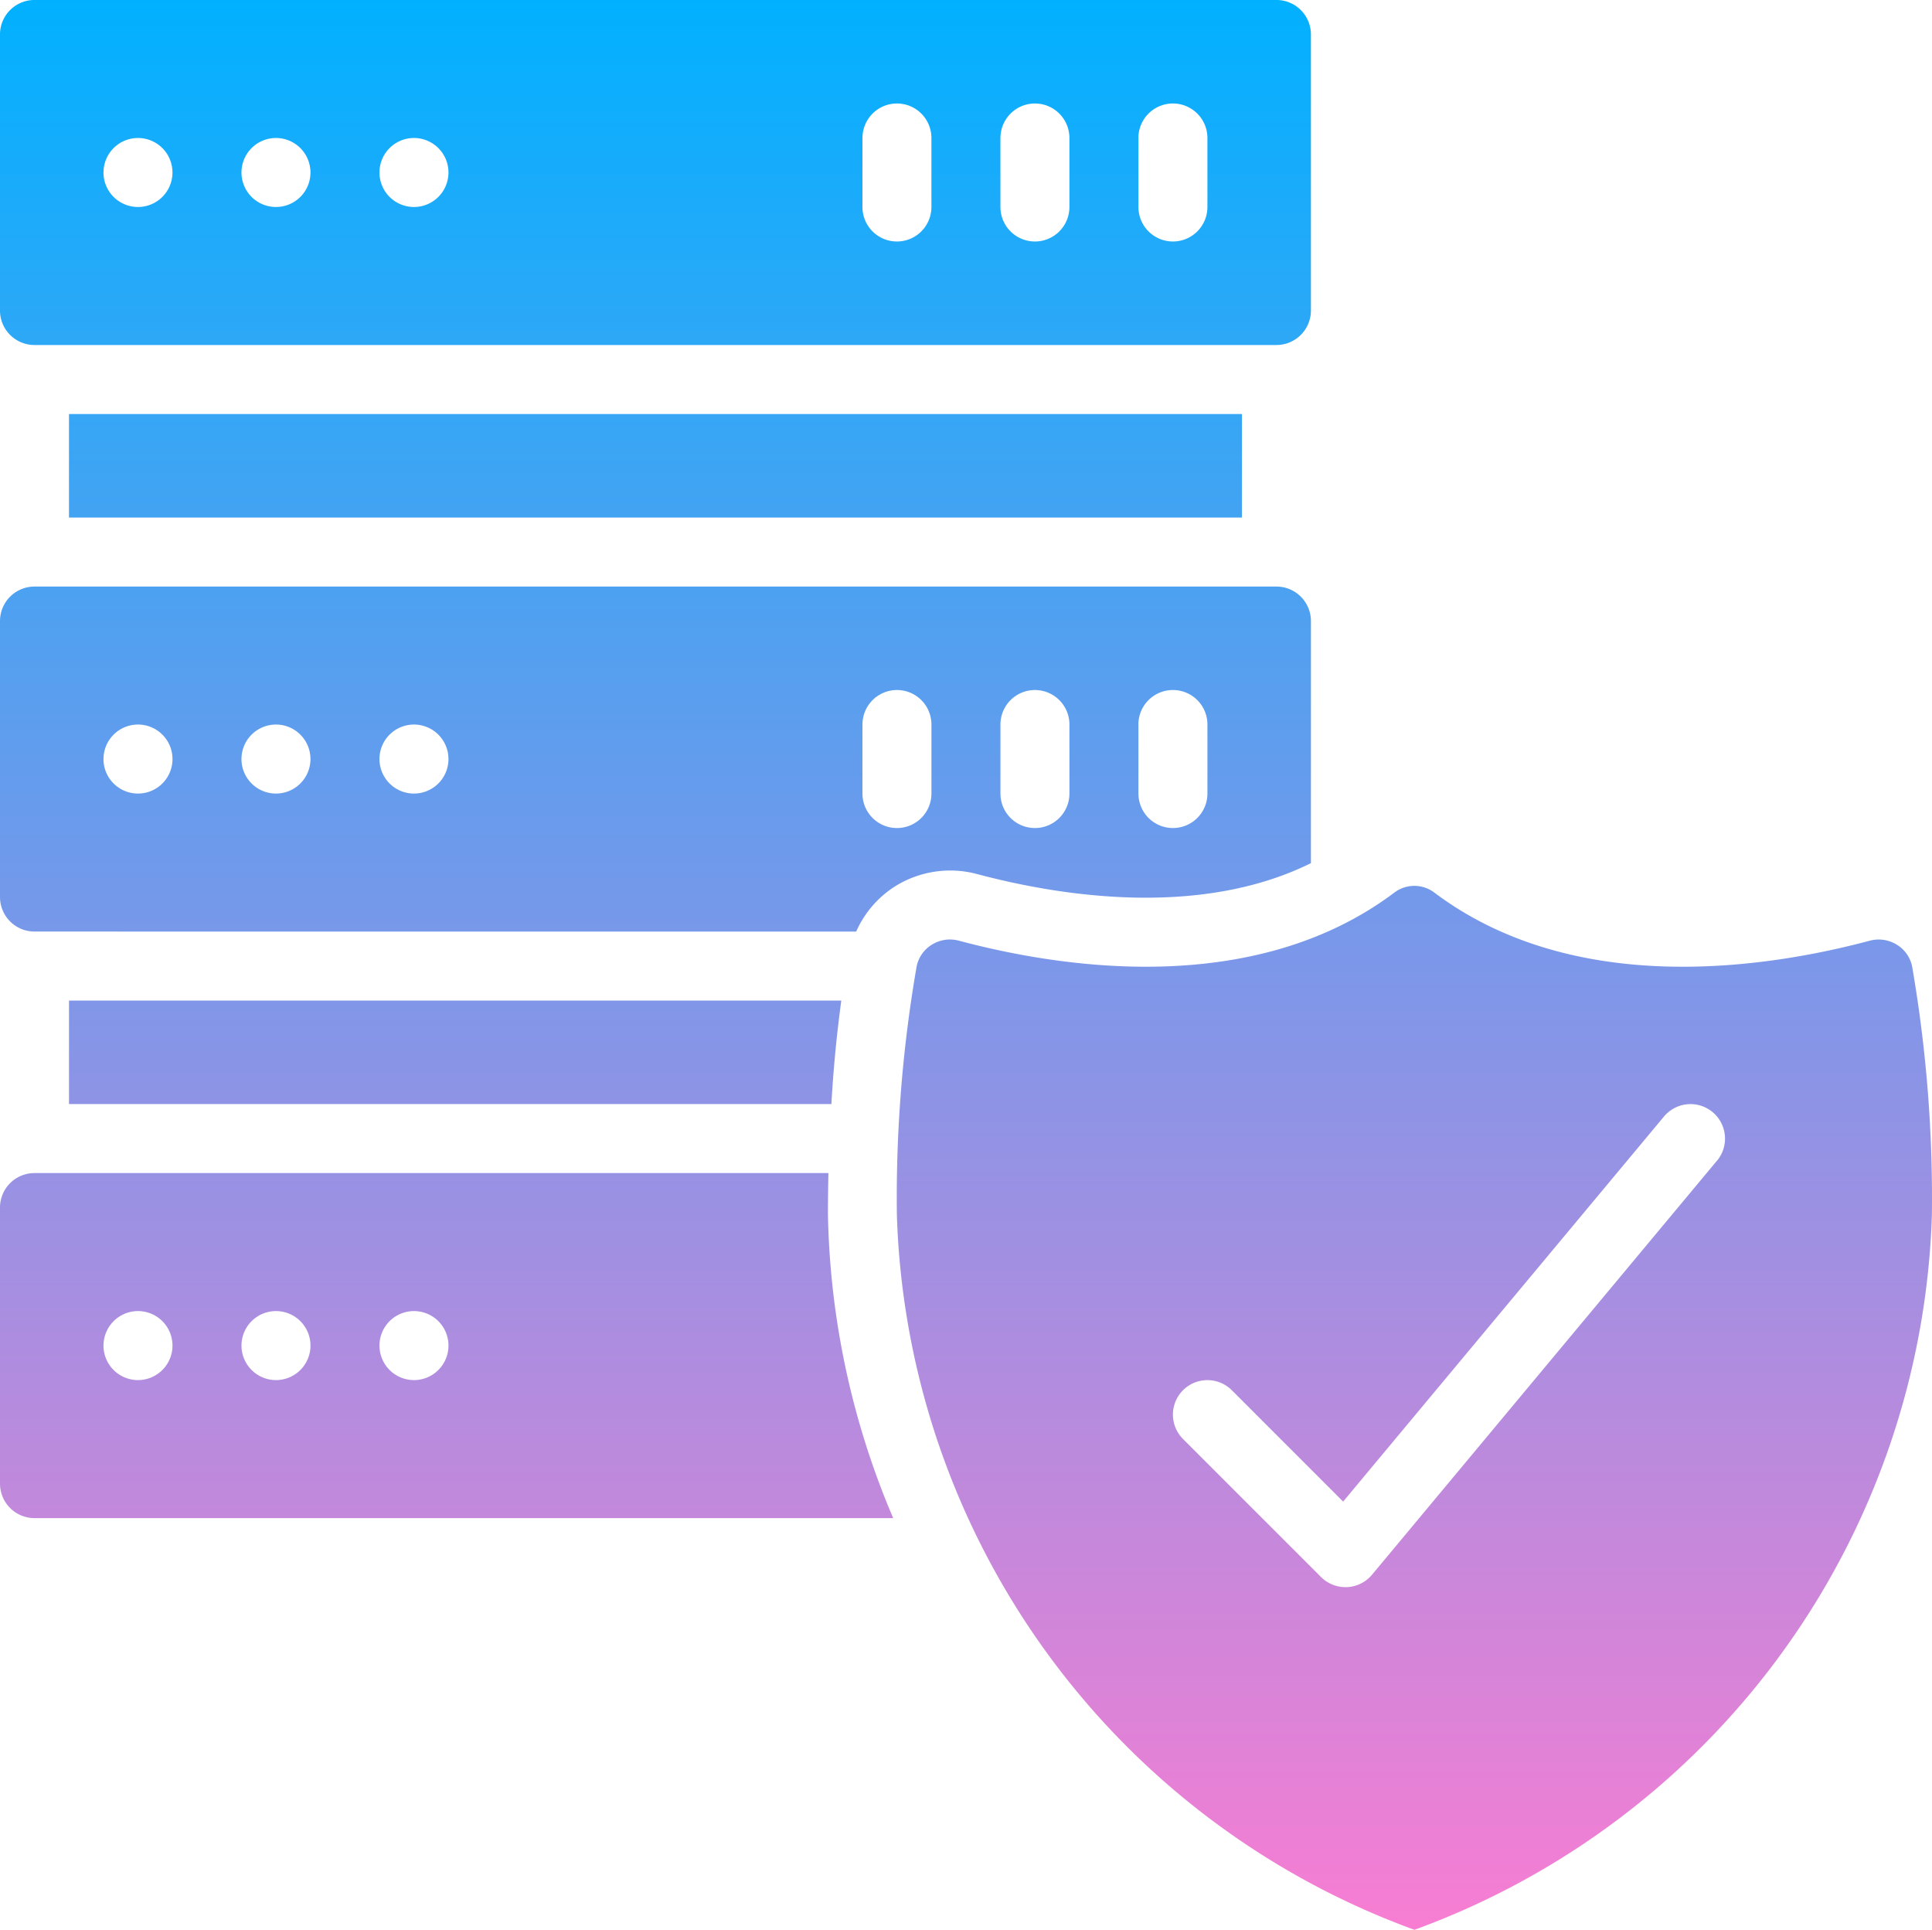 <svg xmlns="http://www.w3.org/2000/svg" width="150.196" height="150"><defs><linearGradient id="a" x1=".5" x2=".5" y2="1" gradientUnits="objectBoundingBox"><stop offset="0" stop-color="#00b1ff"/><stop offset="1" stop-color="#f97dd2"/></linearGradient></defs><path d="M-2095.275-355.53a105.322 105.322 0 011.528-19.31 2.586 2.586 0 011.175-1.722 2.669 2.669 0 011.427-.413 2.786 2.786 0 01.715.1c7.955 2.121 22.927 4.46 33.841-3.755a2.574 2.574 0 013.084 0c10.915 8.218 25.891 5.876 33.84 3.755a2.683 2.683 0 012.146.317 2.579 2.579 0 011.177 1.722 105.61 105.61 0 011.529 19.3A61.194 61.194 0 01-2055.041-300a61.185 61.185 0 01-40.234-55.53zm22.245 13.589a2.682 2.682 0 000 3.793l10.728 10.728a2.682 2.682 0 001.9.786h.123a2.681 2.681 0 001.939-.963l26.819-32.183h.005a2.684 2.684 0 00-.346-3.779 2.684 2.684 0 00-3.779.346l-24.942 29.928-8.652-8.653a2.675 2.675 0 00-1.9-.786 2.675 2.675 0 00-1.895.783zm-89.288 9.941a2.682 2.682 0 01-2.682-2.682v-21.455a2.682 2.682 0 012.682-2.682h61.721q-.037 1.581-.037 3.274a63.046 63.046 0 005.072 23.545zm26.819-13.41a2.682 2.682 0 002.682 2.682 2.682 2.682 0 002.682-2.682 2.682 2.682 0 00-2.682-2.682 2.682 2.682 0 00-2.683 2.686zm-10.728 0a2.682 2.682 0 002.682 2.682 2.682 2.682 0 002.682-2.682 2.682 2.682 0 00-2.682-2.682 2.682 2.682 0 00-2.682 2.686zm-10.728 0a2.682 2.682 0 002.683 2.682 2.682 2.682 0 002.681-2.682 2.682 2.682 0 00-2.681-2.682 2.683 2.683 0 00-2.682 2.686zm-2.681-18.773v-8.045h60.04a102.18 102.18 0 00-.77 8.045zm-2.682-13.409a2.682 2.682 0 01-2.682-2.678v-21.455a2.682 2.682 0 012.682-2.682h96.549a2.682 2.682 0 012.682 2.682v18.816c-8.753 4.333-19.744 2.507-25.952.847a8.092 8.092 0 00-6.383.96 7.979 7.979 0 00-3.018 3.514zm85.821-16.092v5.364a2.682 2.682 0 002.682 2.682 2.682 2.682 0 002.682-2.682v-5.364a2.682 2.682 0 00-2.682-2.682 2.682 2.682 0 00-2.685 2.686zm-10.728 0v5.364a2.682 2.682 0 002.682 2.682 2.682 2.682 0 002.682-2.682v-5.364a2.682 2.682 0 00-2.682-2.682 2.682 2.682 0 00-2.681 2.686zm-10.727 0v5.364a2.682 2.682 0 002.682 2.682 2.682 2.682 0 002.681-2.682v-5.364a2.682 2.682 0 00-2.681-2.682 2.682 2.682 0 00-2.681 2.686zM-2135.5-391a2.682 2.682 0 002.682 2.682 2.682 2.682 0 002.682-2.682 2.682 2.682 0 00-2.682-2.682A2.682 2.682 0 00-2135.5-391zm-10.728 0a2.682 2.682 0 002.682 2.682 2.682 2.682 0 002.682-2.682 2.682 2.682 0 00-2.682-2.682 2.682 2.682 0 00-2.681 2.682zm-10.728 0a2.683 2.683 0 002.683 2.682 2.682 2.682 0 002.683-2.682 2.682 2.682 0 00-2.681-2.682 2.682 2.682 0 00-2.683 2.682zm-2.681-18.773v-8.046h91.185v8.046zm-2.682-13.41a2.682 2.682 0 01-2.682-2.682v-21.455a2.682 2.682 0 012.682-2.682h96.549a2.682 2.682 0 012.682 2.682v21.455a2.682 2.682 0 01-2.682 2.682zm85.821-16.091v5.363a2.682 2.682 0 002.682 2.682 2.682 2.682 0 002.682-2.682v-5.363a2.682 2.682 0 00-2.682-2.682 2.682 2.682 0 00-2.684 2.684zm-10.728 0v5.363a2.682 2.682 0 002.682 2.682 2.682 2.682 0 002.682-2.682v-5.363a2.682 2.682 0 00-2.682-2.682 2.682 2.682 0 00-2.68 2.684zm-10.727 0v5.363a2.682 2.682 0 002.682 2.682 2.682 2.682 0 002.681-2.682v-5.363a2.682 2.682 0 00-2.681-2.682 2.682 2.682 0 00-2.68 2.684zm-37.547 2.682a2.682 2.682 0 002.682 2.681 2.681 2.681 0 002.682-2.681 2.682 2.682 0 00-2.682-2.682 2.682 2.682 0 00-2.682 2.684zm-10.728 0a2.682 2.682 0 002.682 2.681 2.681 2.681 0 002.682-2.681 2.682 2.682 0 00-2.682-2.682 2.682 2.682 0 00-2.681 2.684zm-10.728 0a2.682 2.682 0 002.683 2.681 2.681 2.681 0 002.681-2.681 2.682 2.682 0 00-2.681-2.682 2.682 2.682 0 00-2.681 2.684z" transform="translate(2165 450)" fill="url(#a)"/></svg>